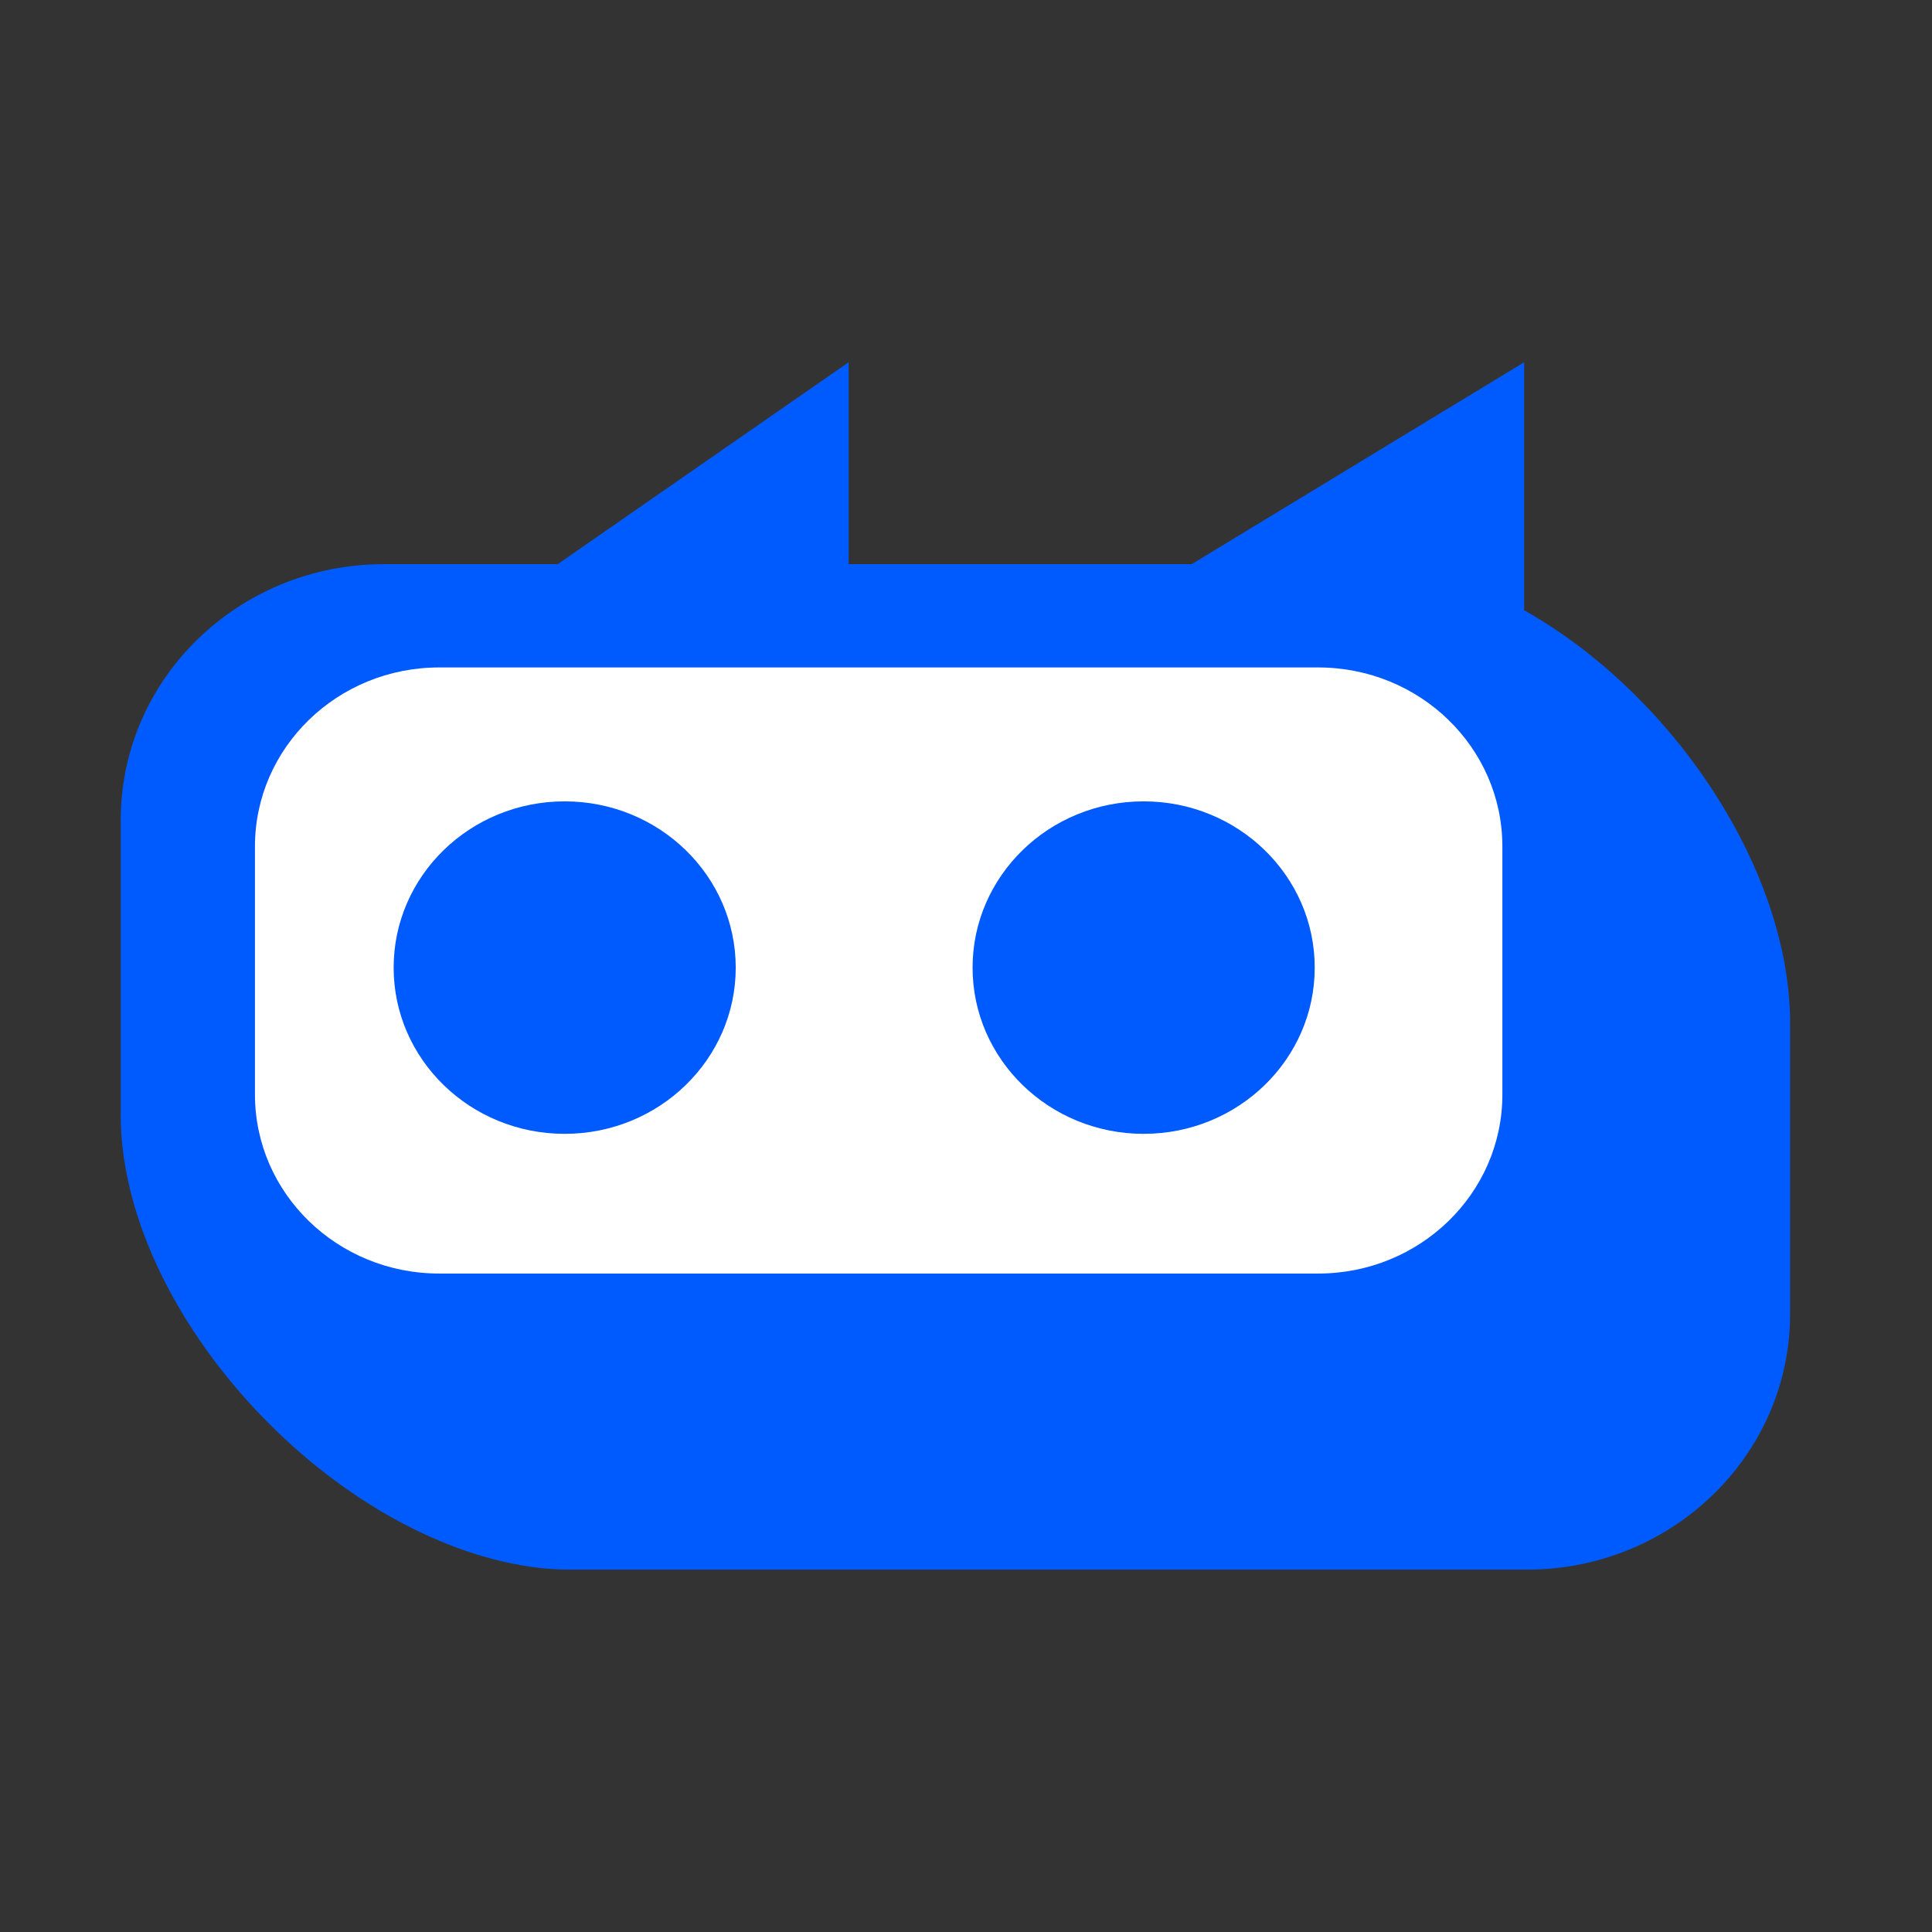 <svg width="32" height="32" viewBox="0 0 32 32" fill="none" xmlns="http://www.w3.org/2000/svg">
	<rect x="0" y="0" width="32" height="32" fill="#333333" stroke="none"/>
	<g clip-path="url(#clip0_1635_1165)">
		<path d="M22.607 9.344C23.017 9.344 23.414 9.399 23.79 9.502C26.797 10.325 29.562 13.773 29.648 16.807C29.65 16.846 29.65 16.886 29.65 16.926V21.762C29.65 24.101 27.698 25.998 25.29 25.998H9.442C9.221 25.998 9.003 25.982 8.79 25.951C5.537 25.477 2.209 21.946 2.008 18.756C2.003 18.67 2 18.582 2 18.494V13.58C2 11.24 3.952 9.344 6.361 9.344H22.607Z" fill="#005BFF"/>
		<path d="M21.832 11.055H7.275C5.589 11.055 4.223 12.382 4.223 14.02V18.129C4.223 19.767 5.589 21.094 7.275 21.094H21.832C23.518 21.094 24.884 19.767 24.884 18.129V14.02C24.884 12.382 23.518 11.055 21.832 11.055Z" fill="white"/>
		<path d="M9.353 18.78C10.917 18.78 12.186 17.547 12.186 16.027C12.186 14.506 10.917 13.273 9.353 13.273C7.788 13.273 6.52 14.506 6.52 16.027C6.52 17.547 7.788 18.78 9.353 18.78Z" fill="#005BFF"/>
		<path d="M18.942 18.78C20.507 18.78 21.776 17.547 21.776 16.027C21.776 14.506 20.507 13.273 18.942 13.273C17.378 13.273 16.109 14.506 16.109 16.027C16.109 17.547 17.378 18.78 18.942 18.78Z" fill="#005BFF"/>
		<path d="M14.056 6L8.029 10.183H14.056V6Z" fill="#005BFF"/>
		<path d="M25.245 6L18.357 10.183H25.245V6Z" fill="#005BFF"/>
	</g>
	<defs>
		<clipPath id="clip0_1635_1165">
			<rect width="28" height="20" fill="white" transform="translate(2 6)"/>
		</clipPath>
	</defs>
</svg>
